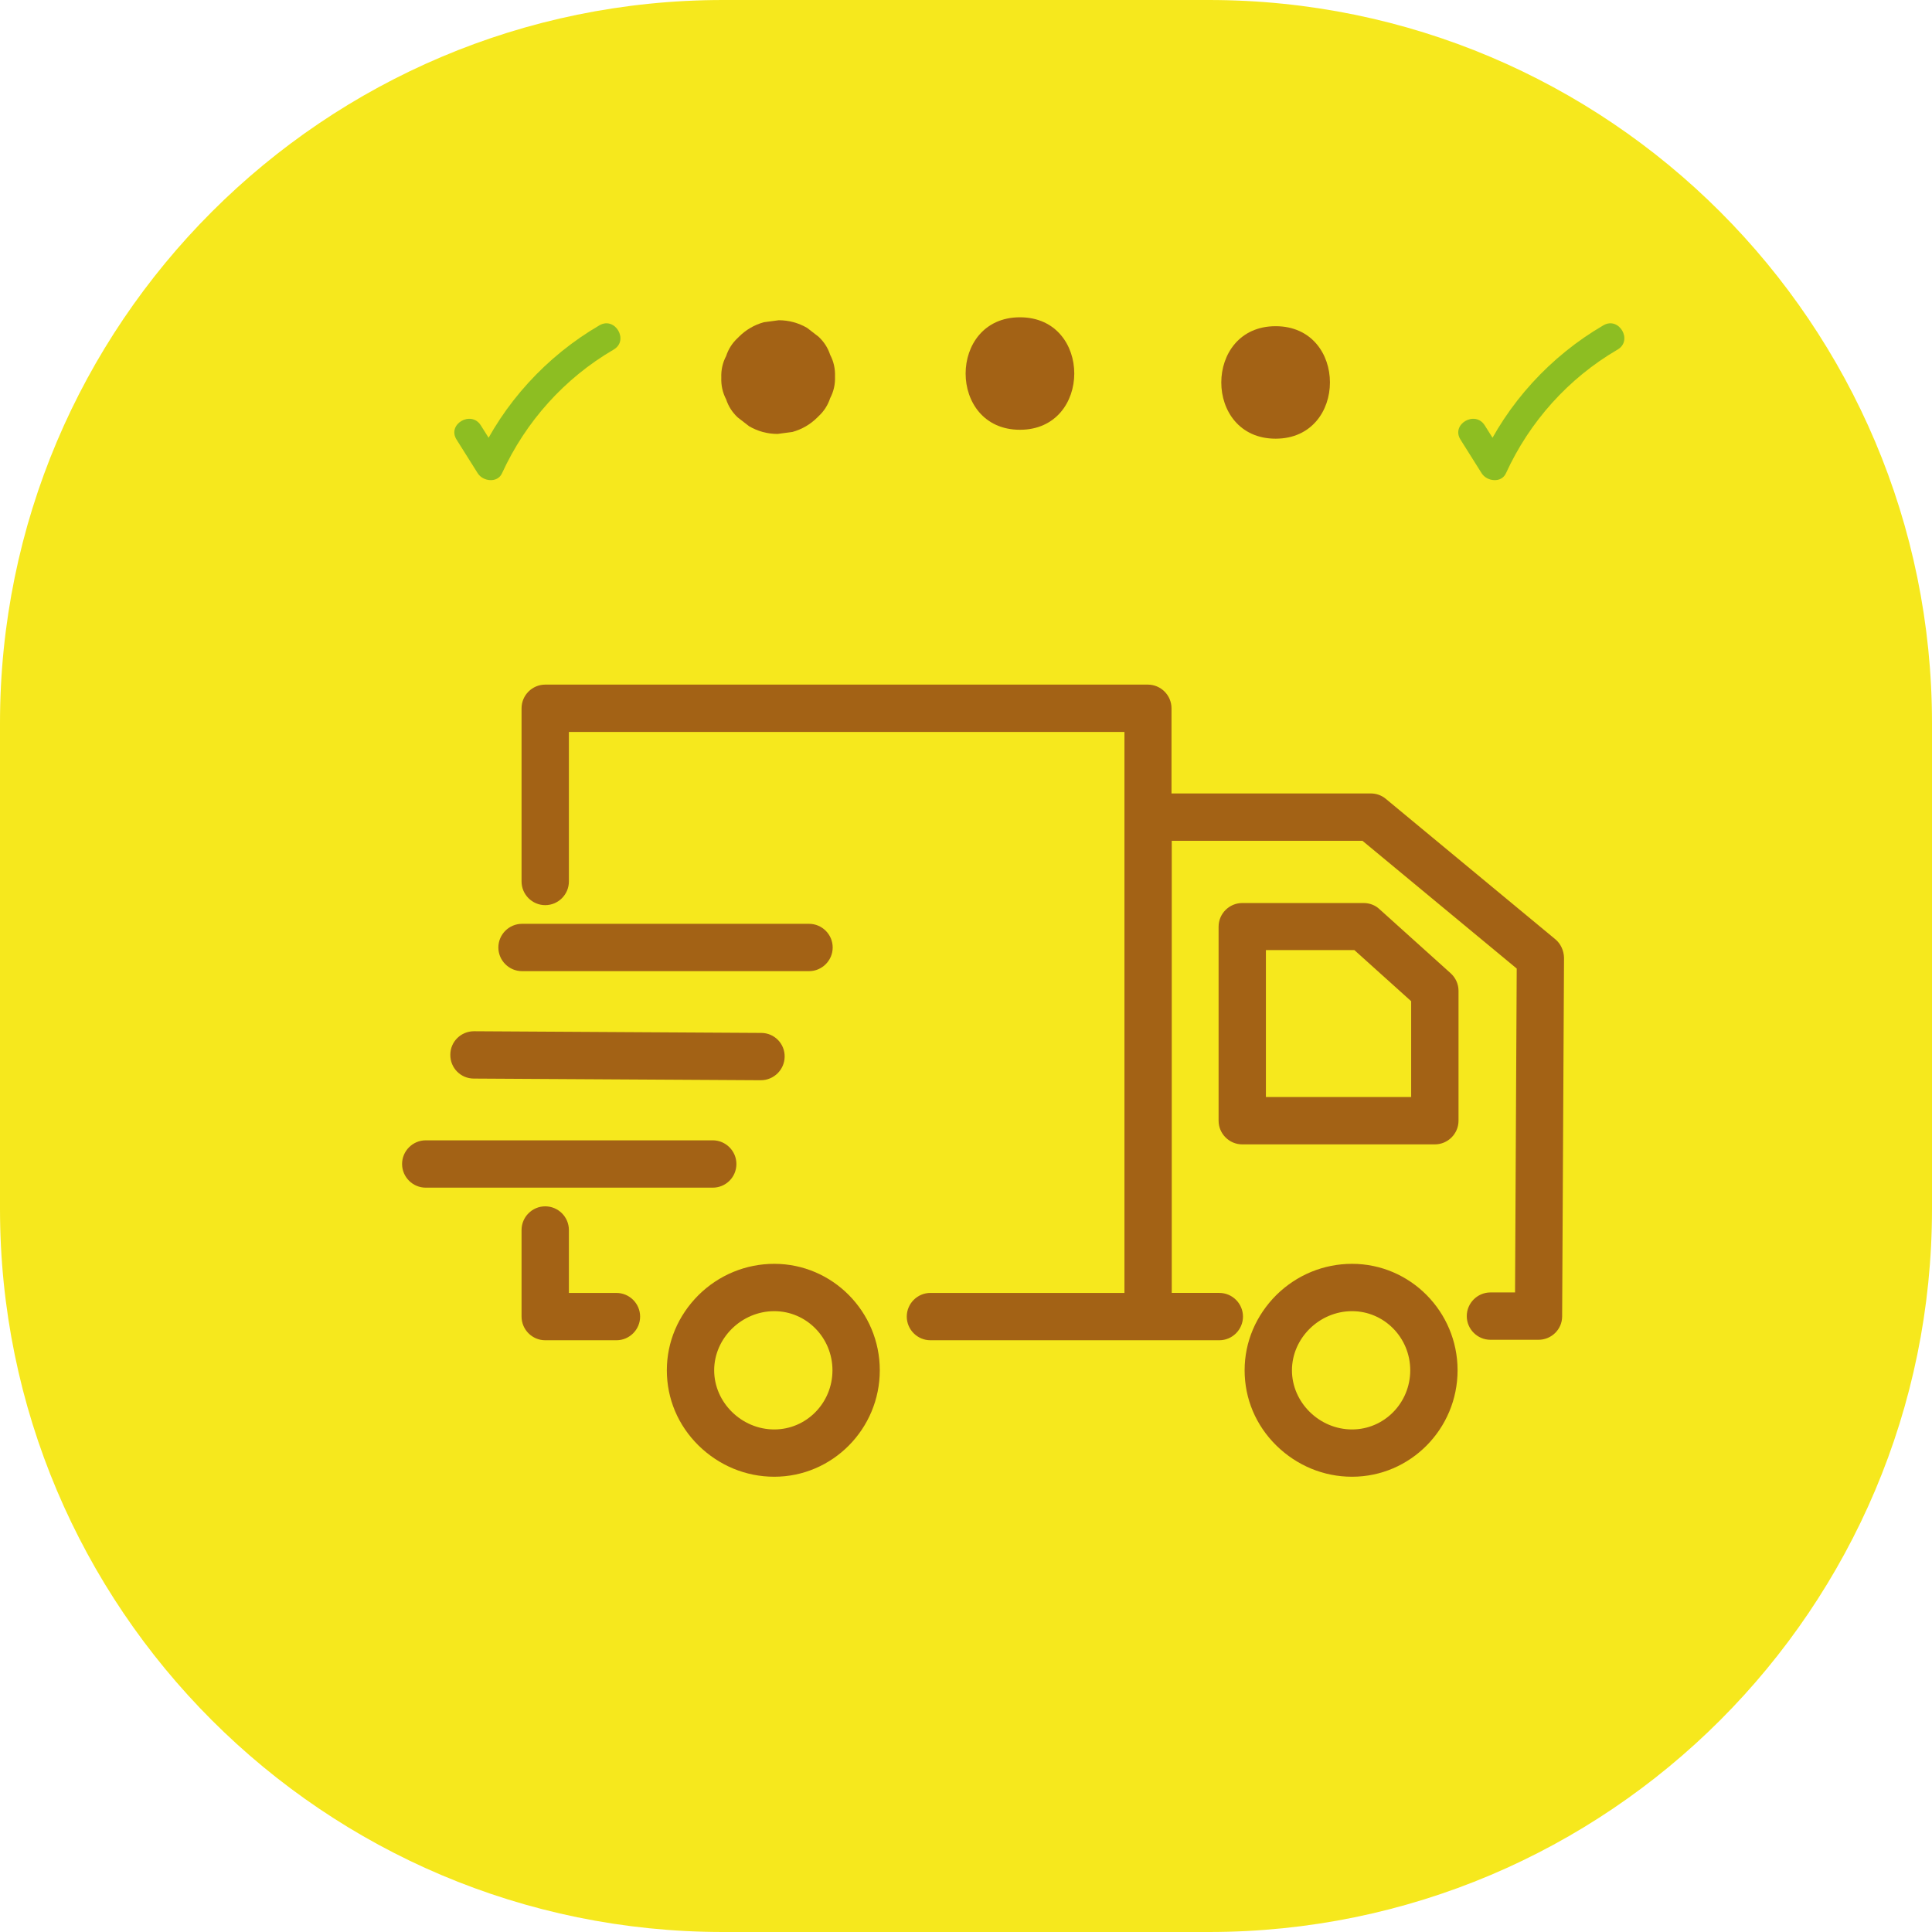 <?xml version="1.0" encoding="utf-8"?>
<!-- Generator: Adobe Illustrator 24.0.1, SVG Export Plug-In . SVG Version: 6.00 Build 0)  -->
<svg version="1.1" id="Capa_1" xmlns="http://www.w3.org/2000/svg" xmlns:xlink="http://www.w3.org/1999/xlink" x="0px" y="0px"
	 width="85.88px" height="85.88px" viewBox="0 0 85.88 85.88" enable-background="new 0 0 85.88 85.88" xml:space="preserve">
<path fill="#F6E81D" d="M53.734,85.88H32.146C14.392,85.88,0,71.487,0,53.734V32.146C0,14.392,14.392,0,32.146,0h21.588
	C71.487,0,85.88,14.392,85.88,32.146v21.588C85.88,71.487,71.487,85.88,53.734,85.88z"/>
<g>
	<path fill="#A36215" d="M149.441,17.691c0.514,0,0.932-0.417,0.932-0.932v-3.727c0-2.572-2.086-4.658-4.658-4.658H99.132
		c-2.572,0-4.658,2.086-4.658,4.658v29.812c0,2.572,2.086,4.658,4.658,4.658h15.093l-3.494,5.59h-3.214
		c-2.572,0-4.658,2.086-4.658,4.658c0,0.514,0.417,0.932,0.932,0.932h37.266c0.514,0,0.932-0.417,0.932-0.932
		c0-2.572-2.086-4.658-4.658-4.658h-3.214l-3.494-5.59h15.093c2.572,0,4.658-2.086,4.658-4.658V23.281
		c0-0.514-0.417-0.932-0.932-0.932s-0.932,0.417-0.932,0.932v14.906h-42.855c-0.514,0-0.932,0.417-0.932,0.932
		s0.417,0.932,0.932,0.932h42.855v2.795c0,1.543-1.251,2.795-2.795,2.795H99.132c-1.543,0-2.795-1.251-2.795-2.795V40.05h4.351
		c0.514,0,0.932-0.417,0.932-0.932s-0.417-0.932-0.932-0.932h-4.351V13.033c0-1.543,1.251-2.795,2.795-2.795h46.582
		c1.543,0,2.795,1.251,2.795,2.795v3.727C148.509,17.274,148.926,17.691,149.441,17.691z M139.966,56.82H104.88
		c0.395-1.117,1.452-1.864,2.637-1.863h29.812C138.514,54.956,139.571,55.703,139.966,56.82z M128.432,47.503l3.494,5.59H112.92
		l3.494-5.59H128.432z"/>
	<path fill="#A36215" d="M142.919,42.845c0,0.514-0.417,0.932-0.932,0.932c-0.514,0-0.932-0.417-0.932-0.932
		s0.417-0.932,0.932-0.932C142.502,41.914,142.919,42.331,142.919,42.845z"/>
	<path fill="#A36215" d="M139.193,42.845c0,0.514-0.417,0.932-0.932,0.932s-0.932-0.417-0.932-0.932s0.417-0.932,0.932-0.932
		S139.193,42.331,139.193,42.845z"/>
	<path fill="#A36215" d="M112.175,33.529c0.514,0,0.932-0.417,0.932-0.932v-1.565c0.325-0.146,0.637-0.321,0.932-0.522l1.36,0.783
		c0.445,0.253,1.011,0.099,1.267-0.345l1.863-3.223c0.126-0.214,0.16-0.469,0.097-0.708c-0.063-0.239-0.218-0.444-0.433-0.569
		l-1.36-0.782c0-0.177,0-0.345,0-0.522c0-0.177,0-0.345,0-0.522l1.351-0.782c0.214-0.125,0.369-0.329,0.433-0.569
		c0.063-0.239,0.028-0.494-0.097-0.708l-1.863-3.223c-0.256-0.444-0.822-0.598-1.267-0.345l-1.351,0.783
		c-0.295-0.201-0.606-0.375-0.932-0.522v-1.565c0-0.514-0.417-0.932-0.932-0.932h-3.727c-0.514,0-0.932,0.417-0.932,0.932v1.565
		c-0.325,0.146-0.637,0.321-0.932,0.522l-1.36-0.783c-0.445-0.253-1.011-0.099-1.267,0.345l-1.863,3.223
		c-0.126,0.214-0.16,0.469-0.097,0.708c0.063,0.239,0.218,0.444,0.433,0.569l1.351,0.782v0.522v0.522l-1.351,0.782
		c-0.214,0.125-0.37,0.329-0.433,0.569c-0.063,0.239-0.028,0.494,0.097,0.708l1.863,3.223c0.256,0.444,0.822,0.598,1.267,0.345
		l1.36-0.783c0.295,0.201,0.606,0.375,0.932,0.522v1.565c0,0.514,0.417,0.932,0.932,0.932s0.932-0.417,0.932-0.932v-2.189
		c-0.001-0.394-0.252-0.746-0.624-0.876c-0.538-0.192-1.036-0.479-1.472-0.848c-0.299-0.257-0.729-0.299-1.071-0.102l-1.081,0.634
		l-0.932-1.621l1.081-0.587c0.345-0.196,0.528-0.588,0.456-0.978c-0.111-0.56-0.111-1.136,0-1.696
		c0.108-0.414-0.081-0.848-0.456-1.053l-1.081-0.624l0.932-1.621l1.081,0.634c0.343,0.197,0.772,0.156,1.071-0.102
		c0.436-0.369,0.934-0.656,1.472-0.848c0.373-0.13,0.623-0.481,0.624-0.876v-1.221h1.863v1.258c0.001,0.394,0.252,0.746,0.624,0.876
		c0.538,0.192,1.036,0.479,1.472,0.848c0.299,0.257,0.729,0.299,1.071,0.102l1.081-0.634l0.932,1.621l-1.081,0.587
		c-0.345,0.196-0.528,0.588-0.456,0.978c0.111,0.56,0.111,1.136,0,1.696c-0.108,0.414,0.081,0.848,0.456,1.053l1.081,0.624
		l-0.932,1.621l-1.081-0.634c-0.343-0.197-0.772-0.156-1.071,0.102c-0.436,0.369-0.934,0.656-1.472,0.848
		c-0.373,0.13-0.623,0.481-0.624,0.876v2.152C111.244,33.112,111.661,33.529,112.175,33.529z"/>
	<path fill="#A36215" d="M113.107,25.144c0-1.543-1.251-2.795-2.795-2.795c-1.543,0-2.795,1.251-2.795,2.795
		c0,1.543,1.251,2.795,2.795,2.795C111.855,27.939,113.107,26.688,113.107,25.144z M110.312,26.076
		c-0.514,0-0.932-0.417-0.932-0.932c0-0.514,0.417-0.932,0.932-0.932c0.514,0,0.932,0.417,0.932,0.932
		C111.244,25.659,110.826,26.076,110.312,26.076z"/>
	<path fill="#A36215" d="M130.808,25.144c0,2.058,1.669,3.727,3.727,3.727c2.058,0,3.727-1.669,3.727-3.727
		s-1.669-3.727-3.727-3.727C132.477,21.418,130.808,23.086,130.808,25.144z M136.398,25.144c0,1.029-0.834,1.863-1.863,1.863
		s-1.863-0.834-1.863-1.863c0-1.029,0.834-1.863,1.863-1.863S136.398,24.115,136.398,25.144z"/>
	<path fill="#A36215" d="M145.612,21.977l-2.795-4.845c-0.118-0.218-0.318-0.379-0.556-0.449c-0.237-0.07-0.494-0.042-0.711,0.077
		l-2.357,1.407c-0.3-0.195-0.611-0.373-0.932-0.531v-2.739c0-0.514-0.417-0.932-0.932-0.932h-5.59c-0.514,0-0.932,0.417-0.932,0.932
		v2.739c-0.321,0.158-0.632,0.336-0.932,0.531l-2.357-1.407c-0.443-0.254-1.008-0.105-1.267,0.335l-2.795,4.845
		c-0.147,0.219-0.194,0.489-0.13,0.745c0.064,0.256,0.233,0.473,0.466,0.596l2.357,1.342v0.522v0.522l-2.357,1.342
		c-0.44,0.259-0.59,0.824-0.336,1.267l2.795,4.845c0.259,0.44,0.824,0.59,1.267,0.335l2.357-1.332
		c0.3,0.195,0.611,0.373,0.932,0.531v2.739c0,0.514,0.417,0.932,0.932,0.932h5.59c0.514,0,0.932-0.417,0.932-0.932v-2.739
		c0.321-0.158,0.632-0.336,0.932-0.531l2.357,1.407c0.443,0.254,1.008,0.105,1.267-0.335c0.125-0.214,0.16-0.469,0.097-0.708
		c-0.063-0.24-0.219-0.444-0.433-0.569l-2.897-1.668c-0.328-0.194-0.741-0.168-1.044,0.065c-0.474,0.385-1.001,0.699-1.565,0.932
		c-0.348,0.143-0.576,0.481-0.578,0.857v2.357h-3.727v-2.413c-0.002-0.376-0.23-0.714-0.578-0.857
		c-0.564-0.233-1.091-0.547-1.565-0.932c-0.302-0.233-0.715-0.259-1.044-0.066l-2.087,1.202l-1.863-3.223l2.087-1.165
		c0.331-0.187,0.515-0.555,0.466-0.932c-0.1-0.598-0.1-1.209,0-1.807c0.049-0.377-0.135-0.745-0.466-0.932l-2.087-1.211l1.863-3.223
		l2.087,1.202c0.328,0.194,0.742,0.168,1.044-0.065c0.474-0.385,1.001-0.698,1.565-0.932c0.348-0.143,0.576-0.481,0.578-0.857
		v-2.422h3.727v2.413c0.002,0.376,0.23,0.714,0.578,0.857c0.564,0.233,1.091,0.547,1.565,0.932c0.302,0.233,0.715,0.259,1.044,0.066
		l2.087-1.202l1.863,3.223l-2.087,1.165c-0.331,0.187-0.515,0.555-0.466,0.932c0.1,0.598,0.1,1.209,0,1.807
		c-0.049,0.377,0.135,0.745,0.466,0.932l2.897,1.677c0.443,0.231,0.989,0.073,1.239-0.359s0.115-0.985-0.307-1.253l-2.357-1.351
		c0-0.177,0-0.354,0-0.522c0-0.168,0-0.345,0-0.522l2.357-1.342c0.222-0.125,0.383-0.334,0.447-0.58
		C145.786,22.454,145.746,22.193,145.612,21.977z"/>
	<path fill="#A36215" d="M115.902,15.678c0.171-0.001,0.339-0.05,0.484-0.14c2.563-1.589,5.686-1.997,8.571-1.118
		c0.242,0.081,0.507,0.059,0.732-0.061c0.226-0.12,0.392-0.327,0.46-0.573c0.144-0.494-0.14-1.011-0.634-1.155
		c-3.401-1.031-7.081-0.546-10.099,1.332c-0.212,0.129-0.363,0.338-0.421,0.579c-0.058,0.242-0.017,0.496,0.114,0.707
		C115.283,15.519,115.581,15.681,115.902,15.678z"/>
	<path fill="#A36215" d="M115.417,34.46c1.962,1.205,4.218,1.85,6.521,1.863c0.849-0.003,1.695-0.096,2.525-0.279
		c0.346-0.049,0.635-0.286,0.75-0.616c0.115-0.329,0.036-0.696-0.204-0.948c-0.241-0.253-0.602-0.351-0.937-0.252
		c-0.695,0.152-1.404,0.231-2.115,0.233c-1.973,0.003-3.908-0.542-5.59-1.574c-0.438-0.266-1.008-0.128-1.276,0.308
		C114.835,33.634,114.981,34.198,115.417,34.46z"/>
	<path fill="#A36215" d="M107.517,54.043h30.744l1.705,1.846v1.681h-35.84c0,0,0.448-1.377,0.754-2.613
		S107.517,54.043,107.517,54.043z"/>
</g>
<g>
	<g>
		<path fill="#A36215" d="M36.331,18.557c0.018-0.018,0.036-0.036,0.054-0.054c0.244-0.226,0.416-0.495,0.517-0.805
			c0.157-0.298,0.228-0.619,0.215-0.963c0.013-0.344-0.059-0.665-0.215-0.963c-0.101-0.31-0.273-0.578-0.517-0.805
			c-0.169-0.13-0.337-0.261-0.506-0.391c-0.39-0.226-0.811-0.34-1.262-0.341c-0.222,0.03-0.443,0.06-0.665,0.089
			c-0.424,0.119-0.791,0.333-1.103,0.643c-0.018,0.018-0.036,0.036-0.054,0.054c-0.244,0.226-0.416,0.495-0.517,0.805
			c-0.157,0.298-0.228,0.619-0.215,0.963c-0.013,0.344,0.059,0.665,0.215,0.963c0.101,0.31,0.273,0.578,0.517,0.805
			c0.169,0.13,0.337,0.261,0.506,0.391c0.39,0.226,0.811,0.34,1.262,0.341c0.222-0.03,0.443-0.06,0.665-0.089
			C35.651,19.081,36.019,18.867,36.331,18.557L36.331,18.557z"/>
	</g>
</g>
<g>
	<g>
		<path fill="#A36215" d="M45.338,19.104c3.217,0,3.223-5,0-5C42.121,14.104,42.116,19.104,45.338,19.104L45.338,19.104z"/>
	</g>
</g>
<g>
	<g>
		<path fill="#A36215" d="M56.703,19.5c3.217,0,3.223-5,0-5C53.486,14.5,53.48,19.5,56.703,19.5L56.703,19.5z"/>
	</g>
</g>
<g>
	<g>
		<path fill="#8DBE22" d="M64.92,19.54c0.314,0.499,0.628,0.999,0.942,1.498c0.228,0.363,0.874,0.449,1.079,0
			c1.052-2.298,2.776-4.224,4.962-5.498c0.695-0.405,0.066-1.485-0.631-1.079c-2.355,1.372-4.275,3.466-5.41,5.946
			c0.36,0,0.72,0,1.079,0c-0.314-0.499-0.628-0.999-0.942-1.498C65.572,18.229,64.49,18.856,64.92,19.54L64.92,19.54z"/>
	</g>
</g>
<g>
	<g>
		<path fill="#8DBE22" d="M20.294,19.54c0.314,0.499,0.628,0.999,0.942,1.498c0.228,0.363,0.874,0.449,1.079,0
			c1.052-2.298,2.776-4.224,4.962-5.498c0.695-0.405,0.066-1.485-0.631-1.079c-2.355,1.372-4.275,3.466-5.41,5.946
			c0.36,0,0.72,0,1.079,0c-0.314-0.499-0.628-0.999-0.942-1.498C20.946,18.229,19.864,18.856,20.294,19.54L20.294,19.54z"/>
	</g>
</g>
<g>
	<path fill="#A36215" d="M60.1,56.179c-1.262,0-2.461,0.494-3.366,1.388c-0.904,0.904-1.409,2.082-1.409,3.344
		s0.494,2.44,1.409,3.344c0.915,0.894,2.103,1.388,3.366,1.388c2.587,0,4.691-2.124,4.691-4.733
		C64.791,58.303,62.687,56.179,60.1,56.179z M60.1,63.541c-1.451,0-2.671-1.199-2.671-2.629s1.22-2.629,2.671-2.629
		c1.43,0,2.587,1.178,2.587,2.629S61.53,63.541,60.1,63.541z M61.32,40.414c-0.189-0.179-0.442-0.273-0.705-0.273H55.22
		c-0.578,0-1.052,0.473-1.052,1.052v8.624c0,0.578,0.473,1.052,1.052,1.052h8.561c0.578,0,1.052-0.473,1.052-1.052v-5.774
		c0-0.294-0.126-0.578-0.347-0.778L61.32,40.414z M62.729,48.764h-6.458v-6.531h3.933l2.524,2.272V48.764z M34.417,56.179
		c-1.262,0-2.461,0.494-3.366,1.388c-0.904,0.904-1.409,2.082-1.409,3.344s0.494,2.44,1.409,3.344
		c0.915,0.894,2.103,1.388,3.366,1.388c2.587,0,4.691-2.124,4.691-4.733C39.107,58.303,37.004,56.179,34.417,56.179z M34.417,63.541
		c-1.451,0-2.671-1.199-2.671-2.629s1.22-2.629,2.671-2.629c1.43,0,2.587,1.178,2.587,2.629S35.847,63.541,34.417,63.541z
		 M27.402,57.473h-2.114v-2.798c0-0.578-0.473-1.052-1.052-1.052s-1.052,0.473-1.052,1.052v3.849c0,0.578,0.473,1.052,1.052,1.052
		h3.166c0.578,0,1.052-0.473,1.052-1.052S27.98,57.473,27.402,57.473z M32.734,51.741c0-0.578-0.473-1.052-1.052-1.052H18.925
		c-0.578,0-1.052,0.473-1.052,1.052s0.473,1.052,1.052,1.052h12.757C32.261,52.792,32.734,52.33,32.734,51.741z M21.06,47.944
		l12.757,0.074c0.578,0,1.052-0.463,1.062-1.041c0.011-0.589-0.463-1.062-1.041-1.062L21.081,45.84c-0.011,0-0.011,0-0.011,0
		c-0.578,0-1.052,0.463-1.052,1.041C20.008,47.471,20.481,47.944,21.06,47.944z M23.205,43.169h12.757
		c0.578,0,1.052-0.473,1.052-1.052s-0.473-1.052-1.052-1.052H23.205c-0.578,0-1.052,0.473-1.052,1.052S22.627,43.169,23.205,43.169z
		 M69.134,41.749L69.134,41.749l-7.53-6.237c-0.189-0.158-0.421-0.242-0.673-0.242h-8.856v-3.786c0-0.578-0.473-1.052-1.052-1.052
		H24.236c-0.578,0-1.052,0.473-1.052,1.052v7.699c0,0.578,0.473,1.052,1.052,1.052s1.052-0.473,1.052-1.052v-6.647h24.695v24.936
		h-8.624c-0.578,0-1.052,0.473-1.052,1.052s0.473,1.052,1.052,1.052H54.2c0.578,0,1.052-0.473,1.052-1.052s-0.473-1.052-1.052-1.052
		h-2.114V37.374h8.477l6.857,5.679l-0.074,14.398h-1.094c-0.578,0-1.052,0.473-1.052,1.052s0.473,1.052,1.052,1.052h2.135
		c0.578,0,1.052-0.463,1.052-1.041l0.084-15.944C69.513,42.254,69.376,41.949,69.134,41.749z"/>
	<g>
	</g>
	<g>
	</g>
	<g>
	</g>
	<g>
	</g>
	<g>
	</g>
	<g>
	</g>
	<g>
	</g>
	<g>
	</g>
	<g>
	</g>
	<g>
	</g>
	<g>
	</g>
	<g>
	</g>
	<g>
	</g>
	<g>
	</g>
	<g>
	</g>
</g>
</svg>
